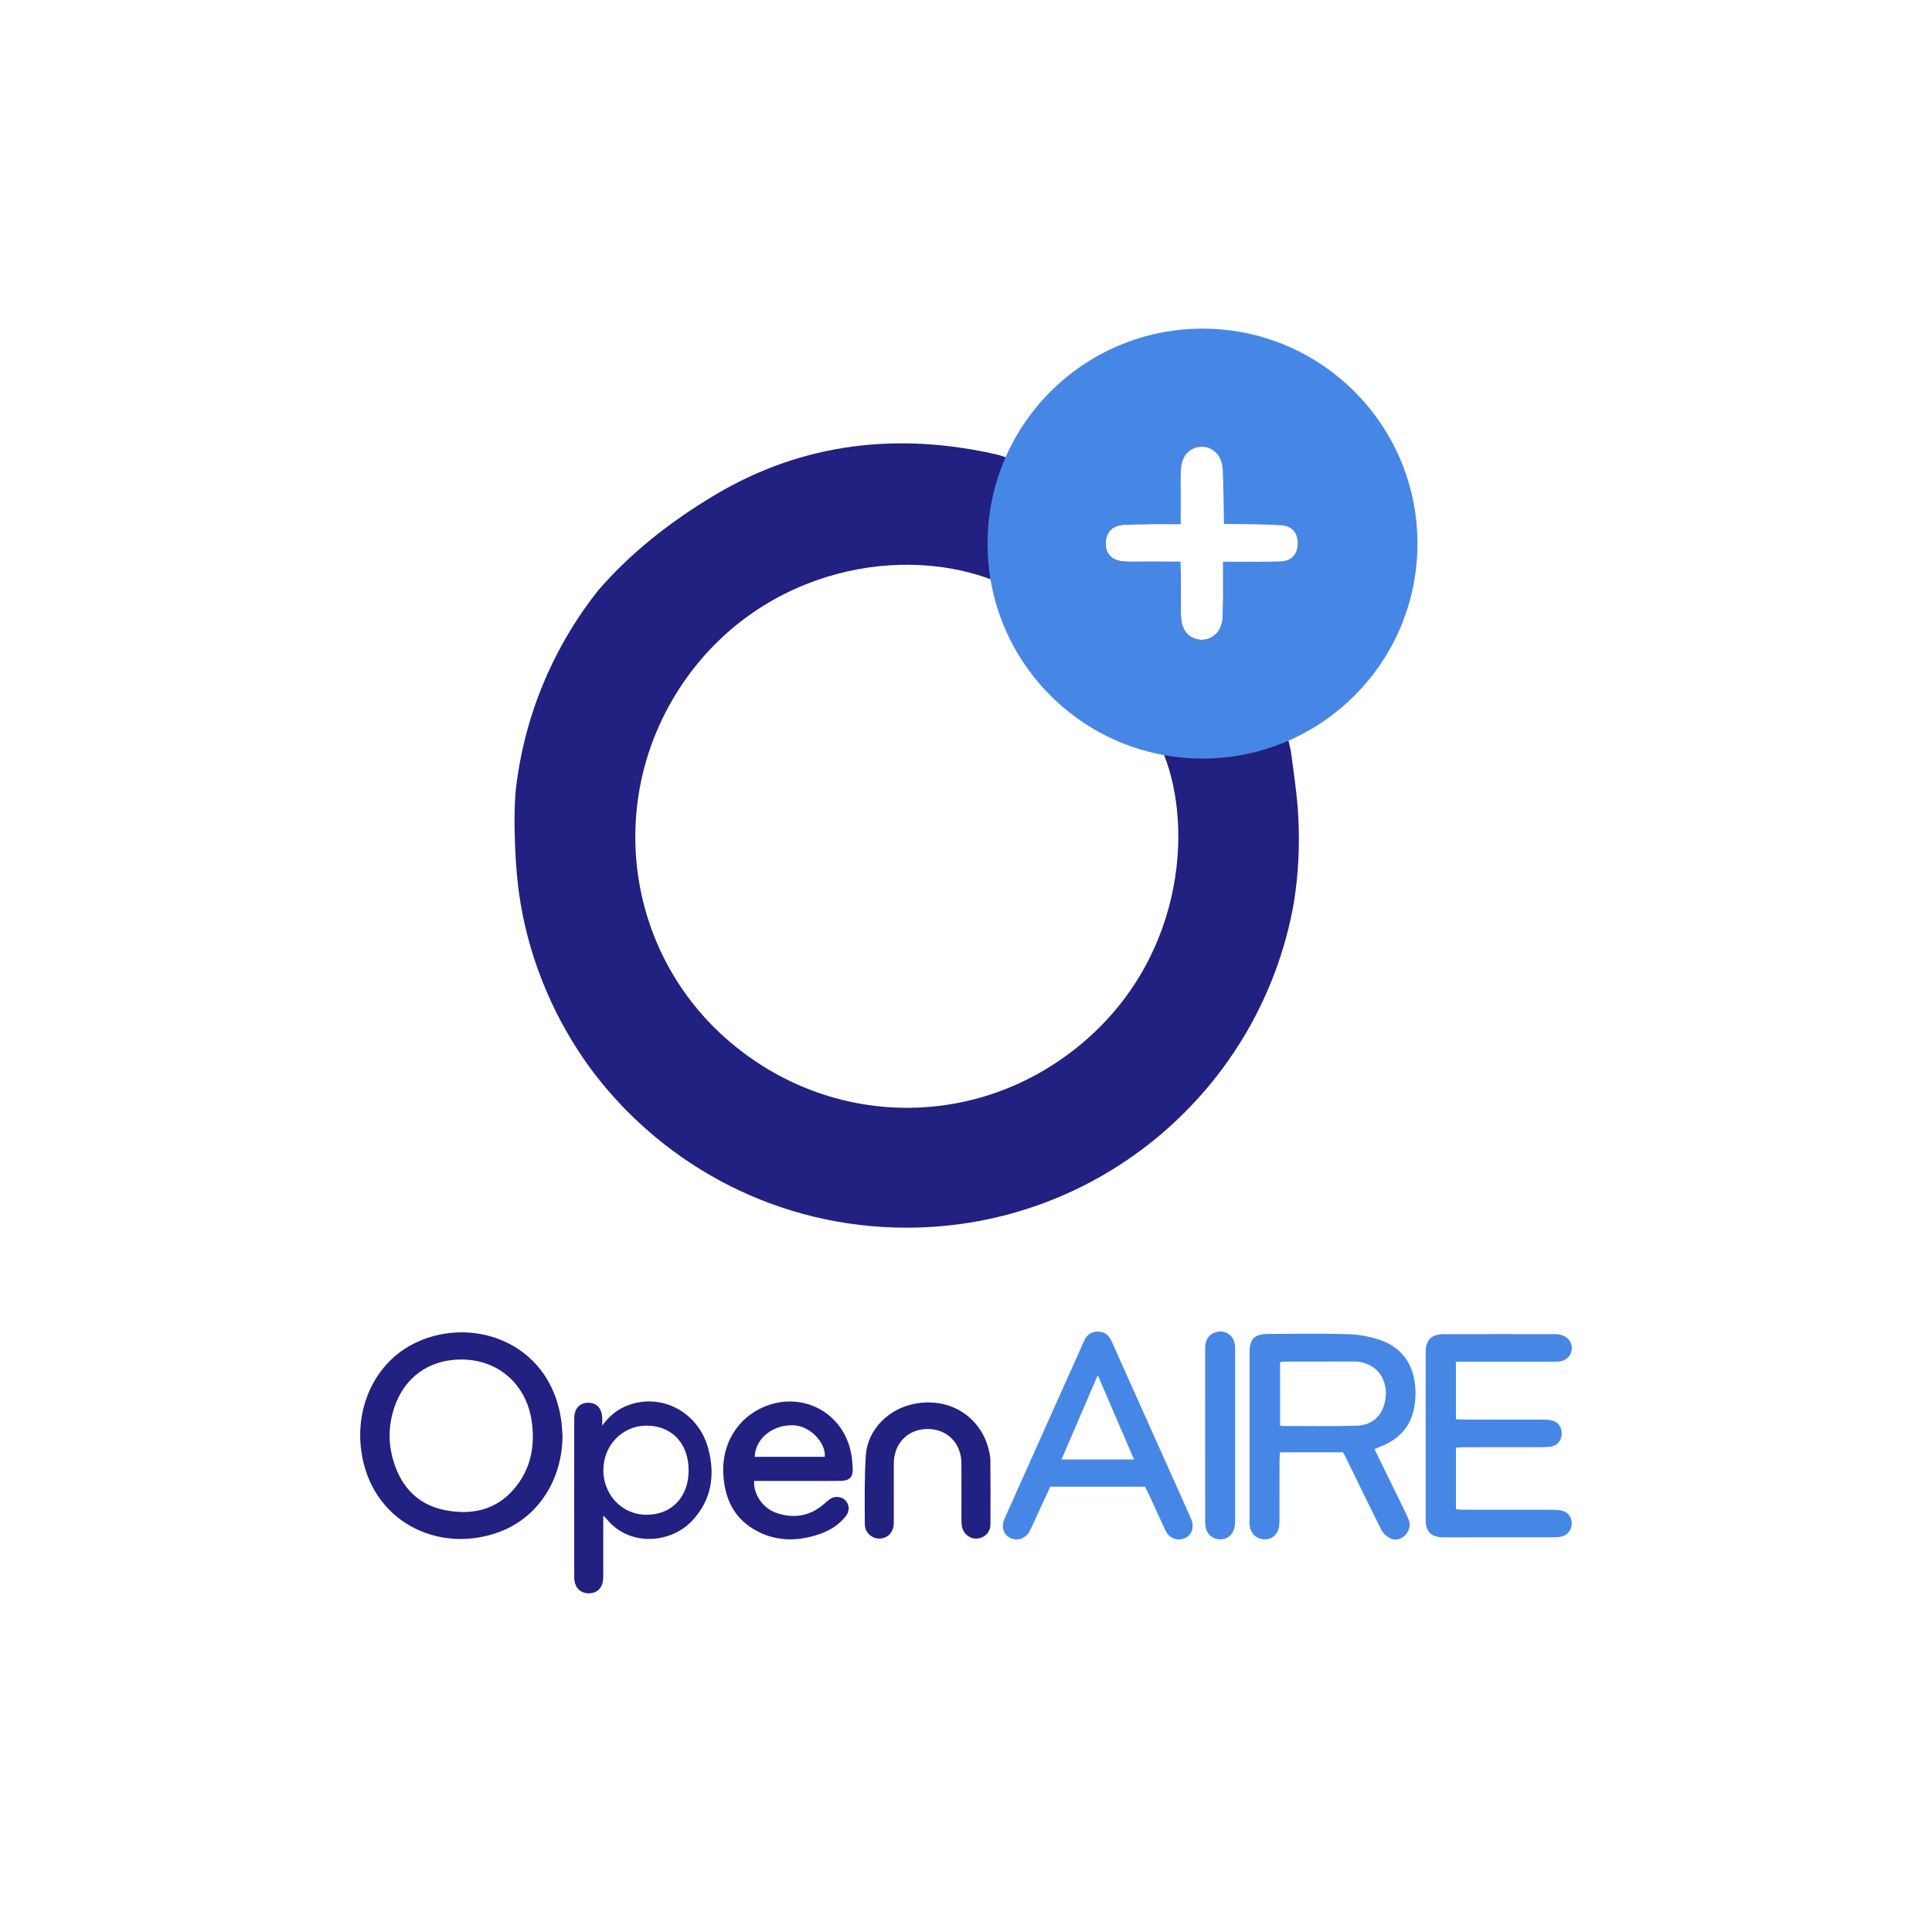 <?xml version="1.0" encoding="utf-8"?>
<!-- Generator: Adobe Illustrator 16.0.0, SVG Export Plug-In . SVG Version: 6.00 Build 0)  -->
<!DOCTYPE svg PUBLIC "-//W3C//DTD SVG 1.1//EN" "http://www.w3.org/Graphics/SVG/1.1/DTD/svg11.dtd">
<svg version="1.1" xmlns="http://www.w3.org/2000/svg" xmlns:xlink="http://www.w3.org/1999/xlink" x="0px" y="0px" width="512px"
	 height="512px" viewBox="0 0 512 512" enable-background="new 0 0 512 512" xml:space="preserve">
<g id="Layer_1" display="none">
	<g display="inline">
		<defs>
			<rect id="SVGID_1_" width="512" height="512"/>
		</defs>
		<clipPath id="SVGID_2_">
			<use xlink:href="#SVGID_1_"  overflow="visible"/>
		</clipPath>
		<g clip-path="url(#SVGID_2_)">
			<rect x="439" opacity="0.4" fill="#FF5050" enable-background="new    " width="73" height="512"/>
			<rect opacity="0.4" fill="#FF5050" enable-background="new    " width="73" height="512"/>
			<rect x="73" opacity="0.1" fill="#FF5050" enable-background="new    " width="73" height="512"/>
			<rect y="73" opacity="0.1" fill="#FF5050" enable-background="new    " width="512" height="73"/>
			<rect x="366" opacity="0.1" fill="#FF5050" enable-background="new    " width="73" height="512"/>
			<rect y="366" opacity="0.1" fill="#FF5050" enable-background="new    " width="512" height="73"/>
			<rect x="-0.5" opacity="0.4" fill="#FF5050" enable-background="new    " width="512" height="73"/>
			<rect y="439" opacity="0.4" fill="#FF5050" enable-background="new    " width="512" height="73"/>
			<path fill="none" stroke="#FF4D4D" stroke-width="0.25" d="M73,0v512"/>
			<path fill="none" stroke="#FF4D4D" stroke-width="0.25" d="M146,0v512"/>
			<path fill="none" stroke="#FF4D4D" stroke-width="0.25" d="M219,0v512"/>
			<path fill="none" stroke="#FF4D4D" stroke-width="0.25" d="M292,0v512"/>
			<path fill="none" stroke="#FF4D4D" stroke-width="0.25" d="M366,0v512"/>
			<path fill="none" stroke="#FF4D4D" stroke-width="0.25" d="M439,0v512"/>
			<path fill="none" stroke="#FF4D4D" stroke-width="0.25" d="M512,73H0"/>
			<path fill="none" stroke="#FF4D4D" stroke-width="0.25" d="M512,146H0"/>
			<path fill="none" stroke="#FF4D4D" stroke-width="0.25" d="M512,219H0"/>
			<path fill="none" stroke="#FF4D4D" stroke-width="0.25" d="M512,292H0"/>
			<path fill="none" stroke="#FF4D4D" stroke-width="0.25" d="M512,366H0"/>
			<path fill="none" stroke="#FF4D4D" stroke-width="0.25" d="M512,439H0"/>
		</g>
	</g>
</g>
<g id="Layer_2">
	<g>
		<path fill-rule="evenodd" clip-rule="evenodd" fill="#4687E6" d="M364.249,384.023c2.225,4.548,4.36,8.91,6.492,13.274
			c0.818,1.677,1.654,3.348,2.427,5.047c0.719,1.583,0.506,3.091-0.672,4.38c-1.106,1.209-2.609,1.615-4.03,0.968
			c-0.975-0.443-1.942-1.378-2.429-2.34c-3.254-6.446-6.377-12.958-9.548-19.446c-0.17-0.348-0.393-0.669-0.607-1.028
			c-5.524,0-11.008,0-16.644,0c-0.057,0.694-0.15,1.311-0.151,1.927c-0.012,5.259-0.002,10.517-0.013,15.773
			c-0.002,0.686-0.012,1.383-0.13,2.055c-0.364,2.076-1.91,3.368-3.882,3.31c-2.085-0.062-3.695-1.585-3.896-3.704
			c-0.041-0.439-0.026-0.885-0.026-1.326c-0.001-14.792-0.002-29.584,0-44.376c0-3.767,1.269-5.032,5.042-5.034
			c7.027-0.003,14.06-0.151,21.08,0.071c2.896,0.092,5.896,0.622,8.627,1.584c5.642,1.985,8.61,6.331,9.166,12.224
			c0.178,1.882,0.063,3.851-0.29,5.711c-0.898,4.737-3.732,8.018-8.137,9.949C365.916,383.353,365.189,383.636,364.249,384.023z
			 M339.227,360.966c0,5.746,0,11.262,0,16.746c0.274,0.098,0.41,0.188,0.546,0.188c6.578-0.002,13.161,0.121,19.734-0.071
			c3.307-0.097,5.969-1.745,7.141-5.035c2.096-5.879-1.114-12.022-8.055-11.979c-5.893,0.037-11.785,0.003-17.679,0.011
			C340.392,360.827,339.868,360.909,339.227,360.966z"/>
		<path fill-rule="evenodd" clip-rule="evenodd" fill="#222080" d="M149.081,380.515c-0.098,11.762-6.536,21.728-16.878,25.513
			c-16.156,5.911-33.982-2.896-36.479-21.648c-1.544-11.6,3.632-22.709,13.222-27.929c15.009-8.17,36.655-1.465,39.77,19.819
			C148.92,377.672,148.962,379.099,149.081,380.515z M122.189,360.279c-8.523,0.021-15.087,4.76-17.747,12.864
			c-1.379,4.199-1.596,8.492-0.522,12.777c1.886,7.529,6.322,12.799,14.145,14.306c7.9,1.521,14.779-0.518,19.535-7.427
			c3.356-4.875,4.143-10.394,3.301-16.196C139.476,366.81,131.979,360.257,122.189,360.279z"/>
		<path fill-rule="evenodd" clip-rule="evenodd" fill="#4687E6" d="M385.837,360.865c0,5.224,0,10.156,0,15.221
			c0.728,0.045,1.35,0.117,1.971,0.117c7.174,0.009,14.349-0.004,21.523,0.02c0.773,0.002,1.585,0.081,2.312,0.321
			c1.457,0.482,2.274,1.857,2.221,3.468c-0.053,1.622-0.946,2.87-2.482,3.268c-0.75,0.193-1.554,0.235-2.333,0.237
			c-7.075,0.018-14.151,0.008-21.228,0.016c-0.622,0.002-1.243,0.082-1.977,0.133c0,5.458,0,10.786,0,16.278
			c0.647,0.053,1.263,0.146,1.878,0.146c7.961,0.01,15.921,0,23.881,0.016c0.779,0.002,1.584,0.043,2.332,0.236
			c1.639,0.422,2.563,1.684,2.59,3.341c0.027,1.581-0.935,3.006-2.472,3.461c-0.692,0.205-1.451,0.258-2.181,0.259
			c-9.729,0.017-19.459,0.017-29.188,0.009c-3.445-0.003-4.867-1.407-4.869-4.82c-0.007-14.743-0.007-29.484,0-44.227
			c0.003-3.186,1.46-4.773,4.656-4.79c9.926-0.053,19.853-0.021,29.778-0.014c0.391,0,0.785,0.063,1.168,0.14
			c1.947,0.387,3.197,1.877,3.124,3.703c-0.073,1.864-1.543,3.32-3.578,3.435c-1.322,0.074-2.651,0.026-3.979,0.026
			c-7.027,0.002-14.055,0.001-21.08,0.001C387.276,360.865,386.648,360.865,385.837,360.865z"/>
		<path fill-rule="evenodd" clip-rule="evenodd" fill="#4687E6" d="M303.439,393.989c-8.432,0-16.679,0-25.09,0
			c-0.88,1.89-1.771,3.793-2.652,5.701c-0.907,1.961-1.768,3.945-2.72,5.885c-1.06,2.154-3.282,2.95-5.296,1.979
			c-1.765-0.854-2.431-2.932-1.479-5.072c5.299-11.89,10.632-23.765,15.952-35.643c1.688-3.766,3.4-7.521,5.053-11.3
			c0.717-1.644,1.802-2.647,3.674-2.658c1.863-0.011,2.98,0.945,3.717,2.592c6.998,15.649,14.023,31.287,21.021,46.937
			c0.979,2.186,0.291,4.348-1.534,5.176c-2.055,0.933-4.231,0.114-5.266-2.074c-1.532-3.242-2.994-6.517-4.495-9.773
			C304.062,395.165,303.756,394.61,303.439,393.989z M300.533,386.775c-3.235-7.516-6.352-14.754-9.613-22.331
			c-3.271,7.597-6.399,14.859-9.617,22.331C287.822,386.775,293.99,386.775,300.533,386.775z"/>
		<path fill-rule="evenodd" clip-rule="evenodd" fill="#222080" d="M159.868,401.668c0,0.819,0,1.337,0,1.854
			c0,4.813,0.006,9.625-0.003,14.437c-0.005,2.657-1.441,4.269-3.786,4.285c-2.343,0.016-3.897-1.596-3.901-4.218
			c-0.021-14.045-0.022-28.09,0-42.136c0.004-2.644,1.454-4.166,3.761-4.142c2.282,0.022,3.643,1.592,3.661,4.224
			c0.003,0.483,0,0.966,0,1.817c1.786-2.426,3.779-4.101,6.258-5.143c9.009-3.786,19.165,1.325,21.826,11.211
			c1.899,7.057,0.906,13.667-4.296,19.195c-5.646,6-16.72,6.979-22.781-0.689C160.47,402.189,160.282,402.056,159.868,401.668z
			 M182.496,389.689c0.005-7.157-4.49-11.919-11.209-11.877c-6.394,0.041-11.393,5.225-11.391,11.813
			c0.001,6.587,5.032,11.796,11.405,11.807C177.99,401.443,182.491,396.722,182.496,389.689z"/>
		<path fill-rule="evenodd" clip-rule="evenodd" fill="#222080" d="M199.855,392.464c-0.256,3.481,2.285,7.201,5.822,8.443
			c4.494,1.577,8.704,0.98,12.443-2.117c0.604-0.5,1.162-1.066,1.804-1.513c1.317-0.917,3.154-0.712,4.172,0.401
			c1.023,1.12,1.105,2.759,0.103,4.052c-1.768,2.281-4.123,3.792-6.802,4.738c-6.027,2.131-12.008,2.133-17.618-1.184
			c-5.693-3.363-7.885-8.813-8.114-15.149c-0.279-7.769,4.001-14.484,10.878-17.342c10.255-4.262,21.16,1.7,23.062,12.634
			c0.217,1.252,0.317,2.533,0.373,3.804c0.095,2.153-0.866,3.175-3.069,3.216c-2.8,0.051-5.601,0.016-8.401,0.016
			c-4.274,0.001-8.549,0.001-12.822,0.001C201.104,392.464,200.524,392.464,199.855,392.464z M200.003,386.069
			c6.26,0,12.421,0,18.574,0c0.301-3.799-3.904-8.085-8.08-8.337C204.942,377.395,200.189,381.114,200.003,386.069z"/>
		<path fill-rule="evenodd" clip-rule="evenodd" fill="#222080" d="M236.864,395.521c-0.001,2.701,0.018,5.402-0.007,8.104
			c-0.022,2.391-1.534,4.038-3.715,4.113c-2.101,0.072-3.953-1.585-3.959-3.907c-0.016-6.036-0.128-12.09,0.262-18.104
			c0.448-6.941,6.206-12.703,13.627-13.836c9.698-1.48,17.068,4.421,18.948,12.283c0.216,0.903,0.433,1.836,0.439,2.756
			c0.044,5.696,0.056,11.394,0.014,17.091c-0.015,2.027-1.525,3.535-3.499,3.709c-1.832,0.162-3.562-1.1-4.005-2.99
			c-0.144-0.613-0.168-1.264-0.17-1.896c-0.013-5.01,0.007-10.019-0.012-15.028c-0.021-5.375-3.796-9.164-9.045-9.12
			c-5.174,0.044-8.866,3.854-8.876,9.165C236.861,390.413,236.865,392.967,236.864,395.521z"/>
		<path fill-rule="evenodd" clip-rule="evenodd" fill="#4687E6" d="M319.376,380.324c0-7.663-0.006-15.326,0.004-22.989
			c0.004-2.225,0.85-3.578,2.561-4.208c2.392-0.881,4.776,0.438,5.257,2.945c0.119,0.622,0.126,1.27,0.126,1.906
			c0.008,14.934,0.009,29.865-0.002,44.798c-0.001,0.73-0.036,1.483-0.208,2.188c-0.452,1.857-1.891,2.97-3.717,2.98
			c-1.873,0.013-3.413-1.166-3.854-3.028c-0.146-0.612-0.158-1.265-0.16-1.898C319.373,395.453,319.375,387.889,319.376,380.324z"/>
	</g>
	<path fill="#222080" d="M344.053,216.343c-0.307-5.771-1.199-11.509-1.961-17.314c-3.158-14.614-9.378-28.089-17.97-39.72
		c0.013,1.546,0.019,3.092-0.109,4.625c-0.291,3.452-2.632,5.683-5.614,5.636c-2.998-0.047-5.25-2.313-5.419-5.792
		c-0.163-3.376-0.048-6.768-0.089-10.152c-0.013-1.335-0.121-2.672-0.224-4.767c-3.397,0-6.605,0-9.819-0.007
		c-1.58,0-3.161,0.048-4.741-0.027c-3.241-0.163-5.086-1.838-5.1-4.666c-0.014-3.133,1.736-4.876,4.739-5.093
		c2.158-0.149,4.321-0.163,6.484-0.176c-11-8.572-39.015-18.195-39.441-18.29c-26.456-6.199-51.968-3.344-75.276,10.544
		c-12.139,7.23-22.597,15.598-30.945,25.269c-11.956,15.062-19.83,33.508-21.959,53.664c-0.197,2.799-0.277,5.656-0.244,8.579
		c0.074,6.774,0.475,14.044,1.58,20.649c2.679,16.019,9.203,31.176,18.785,44.189c0.251,0.333,0.502,0.665,0.753,0.997
		c19.05,24.841,49.031,40.859,82.756,40.859c51.256,0,93.871-37.008,102.579-85.76c0.014-0.088,0.035-0.185,0.048-0.272
		C344.079,231.92,344.474,224.264,344.053,216.343z M285.303,277.683c-27.839,22.25-66.73,21.008-93.329-2.849
		c-26.096-23.403-31.263-62.507-11.969-92.312c19.687-30.423,56.267-38.636,82.315-29.094c17.137,4.87,31.271,13.352,31.271,13.352
		s8.698,19.775,14.87,33.211C316.356,219.862,313.468,255.174,285.303,277.683z"/>
	<path fill="#4687E6" d="M318.676,87.091c-31.46,0-56.966,25.506-56.966,56.966s25.506,56.966,56.966,56.966
		c31.467,0,56.966-25.506,56.966-56.966S350.143,87.091,318.676,87.091z M343.896,144.273c-0.122,2.788-1.776,4.388-4.529,4.503
		c-3.609,0.149-10.831,0.096-10.831,0.096l-4.43-0.005c0,0,0.016,5.742,0,8.305c-0.005,2.251,0.098,4.523-0.094,6.761
		c-0.291,3.452-2.632,5.683-5.614,5.636c-2.998-0.047-5.25-2.313-5.419-5.792c-0.163-3.376-0.089-10.152-0.089-10.152l-0.034-4.767
		l-10.009-0.007c0,0-3.161,0.048-4.741-0.027c-3.241-0.163-5.086-1.838-5.1-4.666c-0.014-3.133,1.736-4.876,4.739-5.093
		c3.372-0.23,15.151-0.137,15.151-0.137s-0.007-5.228,0.007-7.54c0.007-2.366-0.074-4.748,0.067-7.107
		c0.211-3.52,2.36-5.778,5.358-5.866c3.072-0.088,5.507,2.299,5.703,5.914c0.176,3.262,0.325,12.691,0.325,14.526
		c2.062,0,12.322,0.041,15.564,0.4C342.69,139.567,344.02,141.547,343.896,144.273z"/>
</g>
</svg>
